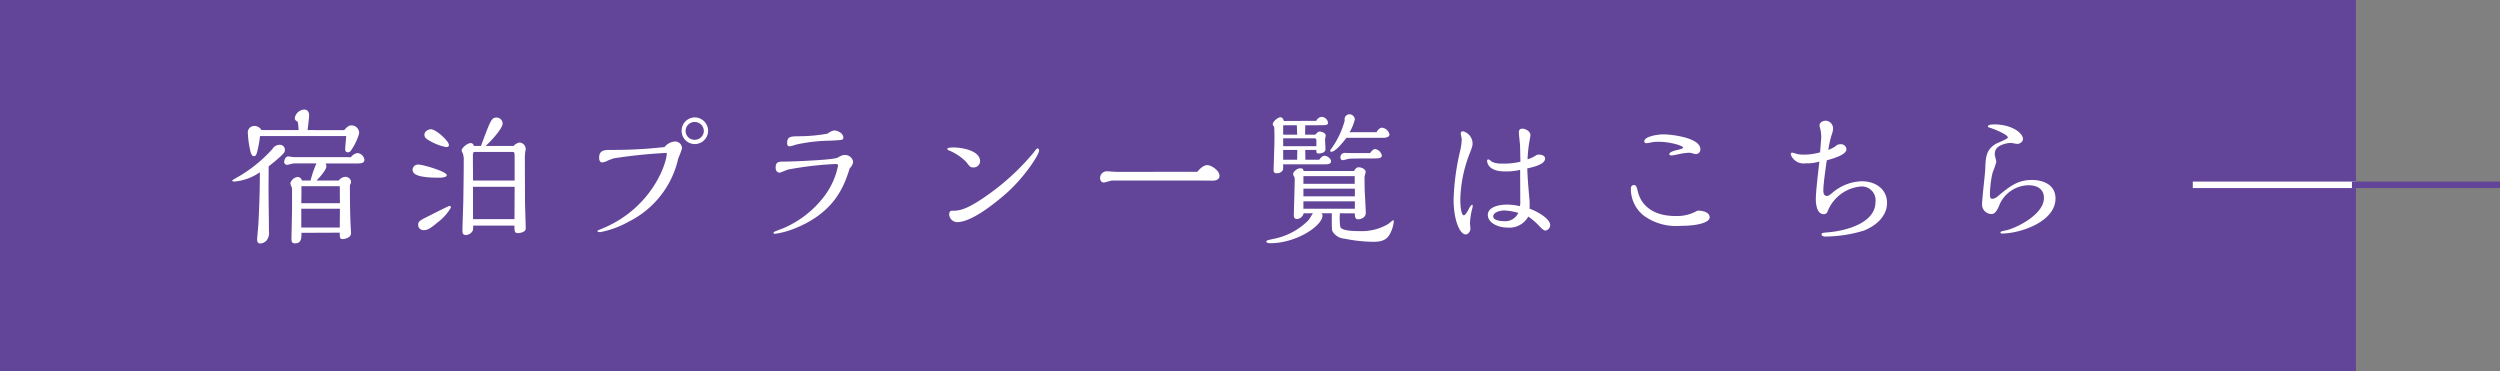 <svg xmlns="http://www.w3.org/2000/svg" width="386" height="57.284" viewBox="0 0 386 57.284"><rect x="0" y="0" width="386" height="57.284" fill="#808080" stroke="none"/><g transform="translate(-407 -1408.716)"><g transform="translate(52.5 -142.784)"><g transform="translate(354.5 1551.5)" style="isolation:isolate"><rect width="363.756" height="57.284" transform="translate(0)" fill="#624498" style="mix-blend-mode:multiply;isolation:isolate"/><path d="M8184.531,284h25.145" transform="translate(-7845.965 -255.464)" fill="none" stroke="#fff" stroke-width="1"/><path d="M8207,294h22.859" transform="translate(-7843.86 -265.464)" fill="none" stroke="#624498" stroke-width="1"/></g><path d="M11.726-15.576c.044-.352.242-1.914.242-2.222,0-.176,0-.946-.77-.946a1.572,1.572,0,0,0-1.452,1.32c0,.286.264.462.462.572a7.826,7.826,0,0,1,.132,1.276H4.6a1.214,1.214,0,0,0-1.078-.638,1,1,0,0,0-1.012,1.166,15.213,15.213,0,0,0,.33,2.486c.132.616.264,1.012.616,1.012.286,0,.374-.308.462-.572a16.03,16.03,0,0,0,.462-2.53h13.31c-.022.33-.154,1.76-.154,2.046,0,.22.088.462.4.462a.563.563,0,0,0,.506-.308A8.642,8.642,0,0,0,19.69-15.07,1.178,1.178,0,0,0,18.458-16.3c-.264,0-.528.088-1.078.726ZM9.658-11.4c-.154,0-.814-.11-.946-.11-.374,0-.594.55-.594.858a.438.438,0,0,0,.44.44c.176,0,.9-.22,1.056-.22H13.09a16.354,16.354,0,0,0-.9,2.64H10.846a.677.677,0,0,0-.66-.55,1.35,1.35,0,0,0-1.122.99,3.379,3.379,0,0,0,.242.66,4.972,4.972,0,0,1,.022.572V-3.5c0,.726-.088,4.29-.088,4.62,0,.418,0,.792.528.792,1.012,0,1.012-.77,1.012-1.628.946,0,5.082-.022,5.918-.022,0,.814.022.99.44.99.352,0,1.3-.22,1.3-.9,0-.2-.066-1.1-.066-1.276-.088-1.606-.11-4.466-.11-6.116.154-.352.176-.4.176-.528a.848.848,0,0,0-.858-.792,1.322,1.322,0,0,0-1.034.572H13.112c.4-.418,1.518-1.606,1.518-2.2a1.243,1.243,0,0,0-.11-.44h4.928c.4,0,1.056,0,1.056-.572a1.213,1.213,0,0,0-1.056-1.034,1.625,1.625,0,0,0-1.034.638Zm-5.3,2.332c0,1.562-.022,4.4-.242,8.228-.022.33-.176,1.848-.176,2.156,0,.154,0,.616.484.616a1.4,1.4,0,0,0,1.034-.55A1.891,1.891,0,0,0,5.764.044c0-1.034-.066-5.566-.066-6.49,0-.55.022-3.036.022-3.542a22.8,22.8,0,0,0,1.892-1.584c.462-.44.616-.594.616-.968a.776.776,0,0,0-.814-.77,1.323,1.323,0,0,0-1.122.66,21.815,21.815,0,0,1-4.84,4.026C.22-7.92.088-7.832.088-7.766c0,.132.286.132.4.132A8.157,8.157,0,0,0,4.356-9.064Zm6.4,4.774c.022-.748.022-1.892.022-2.618H16.7L16.72-4.29Zm0,3.762v-2.9H16.72c0,.462-.022,2.486-.022,2.9ZM39.226-13.134c1.034-.946,2.618-2.75,2.618-3.454a.938.938,0,0,0-.9-.924c-.814,0-.924.286-2.442,4.378H37.4c-.088-.242-.176-.44-.506-.44-.462,0-1.386.726-1.386,1.166a1.463,1.463,0,0,0,.176.4,2.938,2.938,0,0,1,.154,1.144c0,2.706-.066,5.654-.066,6.27-.022.726-.132,3.85-.132,4.488,0,.33,0,.726.506.726a1.224,1.224,0,0,0,1.078-.66,1.716,1.716,0,0,0,.066-.594v-.2h6.38c0,.88,0,1.166.55,1.166.176,0,1.188-.11,1.188-.7,0-.66-.11-3.652-.11-4.268,0-.924-.022-5.082-.022-5.94v-.44a7.453,7.453,0,0,1,.088-1.386.71.71,0,0,0,.044-.264,1.022,1.022,0,0,0-.946-.99,1.566,1.566,0,0,0-.924.528Zm-5.676-.154c0-.594-2-2.42-2.794-2.42-.33,0-.99.286-.99.858,0,.418.33.638.66.836a7.847,7.847,0,0,0,2.706,1.056C33.44-12.958,33.55-13.068,33.55-13.288Zm-.33,4.664c0-.55-3.674-1.628-4.378-1.628a.825.825,0,0,0-.9.77c0,.7.682,1.254,4.07,1.254C32.208-8.228,33.22-8.228,33.22-8.624Zm.4,4.752c-.088,0-2.332,1.122-2.75,1.342C29-1.606,28.8-1.518,28.8-.88a.823.823,0,0,0,.9.748c.374,0,.726-.022,2.156-1.232a7.64,7.64,0,0,0,2-2.244C33.858-3.74,33.814-3.872,33.616-3.872Zm3.652-3.916-.022-3.85c0-.374.066-.462.154-.572h6.006c.132,0,.22.066.264.242.022.2.022,1.078.022,1.342v2.838Zm6.4,5.962h-6.4V-6.82h6.424Zm29.9-13.64a2.075,2.075,0,0,0-2.046-2.068,2.047,2.047,0,0,0-2.046,2.068,2.028,2.028,0,0,0,2.046,2.046A2.056,2.056,0,0,0,73.568-15.466Zm-.66,0A1.4,1.4,0,0,1,71.5-14.08a1.372,1.372,0,0,1-1.408-1.386A1.394,1.394,0,0,1,71.5-16.83,1.409,1.409,0,0,1,72.908-15.466Zm-6.072,2.508a70.942,70.942,0,0,1-8.47.44c-.88,0-1.628.11-1.628,1.21,0,.484.2.726.462.726a2.273,2.273,0,0,0,.924-.308c.2-.088.616-.242.9-.33a78.077,78.077,0,0,1,8.162-.836c0,1.738-2.376,8.426-9.7,11.572-.9.374-1.012.418-1.012.484,0,.176.374.176.462.176A14.556,14.556,0,0,0,61.292-1.43a14.406,14.406,0,0,0,7.678-9.812,11.366,11.366,0,0,0,.572-1.518,1.063,1.063,0,0,0-1.1-1.056A2.258,2.258,0,0,0,66.836-12.958ZM92-15.026a25.19,25.19,0,0,1-4.378.4c-1.32.022-1.848.022-1.848,1.078,0,.2.044.484.4.484a10.5,10.5,0,0,0,1.034-.286,25.959,25.959,0,0,1,5.28-.594c1.936-.11,1.958-.11,1.958-.484,0-.682-.924-1.1-1.43-1.1A2.721,2.721,0,0,0,92-15.026ZM95.436-9.68a1.712,1.712,0,0,0,.528-.968,1.241,1.241,0,0,0-1.342-1.078c-.308,0-.44.066-1.1.418-.616.33-6.754.594-8.162.594-.836,0-1.364,0-1.364.924,0,.418.176.792.66.792.022,0,1.056-.418,1.254-.484a51.518,51.518,0,0,1,7.326-.858c.264,0,.4.066.4.242a11.663,11.663,0,0,1-2.178,4.8A15.688,15.688,0,0,1,85.118-.4c-1.3.484-1.452.55-1.452.682,0,.154.176.154.264.154a12.992,12.992,0,0,0,2.64-.682C93.082-2.706,94.556-6.886,95.436-9.68Zm16.588,8.316c2.288,0,5.962-3.058,7.282-4.18,3.08-2.64,5.368-6.248,5.368-6.864,0-.2-.088-.33-.242-.33s-.352.286-.572.594a36.618,36.618,0,0,1-6.27,5.962c-4.114,3.058-5.3,3.058-6.358,3.058-.2,0-.44.066-.44.616A1.26,1.26,0,0,0,112.024-1.364Zm3.542-9.394c0-1.716-2.948-2.134-4.07-2.134-.264,0-.99,0-.99.22,0,.11.088.176.22.22a8.181,8.181,0,0,1,2.684,1.782c.55.726.638.858,1.078.858A.992.992,0,0,0,115.566-10.758ZM136.62-9.13c-.242,0-1.32-.088-1.54-.088a1.048,1.048,0,0,0-.99,1.034c0,.286.132.7.572.7.2,0,1.1-.308,1.3-.308h12.826c.418,0,2.464.022,2.64.022.242,0,1.1,0,1.1-.77s-1.232-1.628-1.892-1.628c-.638,0-1.232.682-1.54,1.034Zm35.992-6.116a7.3,7.3,0,0,0,.814-2,.849.849,0,0,0-.792-.77.756.756,0,0,0-.77.946,13.24,13.24,0,0,1-2.112,4.422.426.426,0,0,0-.132.286c0,.11.088.132.176.132.7,0,2.046-1.782,2.332-2.156h5.72c.418,0,.924-.132.924-.506a1.333,1.333,0,0,0-1.144-1.056c-.44,0-.726.484-.858.7Zm.176,3.212c-.154,0-.792-.022-.924-.022a.663.663,0,0,0-.66.748.353.353,0,0,0,.374.374c.154,0,.836-.2.99-.22.286-.044,3.036-.044,3.52-.044.968,0,1.5,0,1.5-.44a1.238,1.238,0,0,0-1.034-1.012c-.264,0-.572.33-.77.616Zm-7,1.034-.022-1.518h1.716c0,.4,0,.55.352.55.462,0,1.056-.154,1.056-.66,0-.242-.066-1.342-.066-1.562,0-.066.11-.44.11-.528,0-.462-.726-.638-.946-.638s-.528.308-.66.484h-1.584c0-.22.022-1.254.022-1.452h1.012c.264,0,1.826,0,1.98-.022.176,0,.528-.066.528-.33a1.045,1.045,0,0,0-1.012-.946,1.093,1.093,0,0,0-.814.616l-4.972.022c-.11-.264-.242-.572-.55-.572-.418,0-1.188.682-1.188,1.056a.51.51,0,0,0,.22.4c.044.7.044,1.628.044,1.936,0,.77-.132,4.444-.132,4.84,0,.374.33.418.506.418.44,0,.968-.286.968-.726v-.66h6.4c.484,0,.99-.022.99-.462,0-.484-.638-.858-1.012-.858-.33,0-.66.4-.814.616Zm7.634,8.272c0,.374,0,.924.506.924.462,0,1.188-.286,1.188-.99,0-.594-.176-3.278-.176-3.828,0-.264-.022-1.452-.022-1.694,0-.132.176-.682.176-.792,0-.462-.682-.726-1.056-.726-.4,0-.572.308-.748.572h-7.788c-.022-.176-.044-.418-.506-.418-.484,0-1.1.528-1.1.9,0,.11.022.154.176.44.066.132.066.154.066.528,0,.77-.132,4.906-.132,5.39,0,.176,0,.572.484.572a1.133,1.133,0,0,0,1.034-.88h1.43c-.11.154-.572.924-.682,1.056a10.308,10.308,0,0,1-5.456,2.9c-.946.22-1.056.242-1.056.4s.22.264.572.264c4.136,0,8.1-2.728,8.1-4.268a.519.519,0,0,0-.154-.352h1.584c0,2.288,0,2.53.132,2.816a2.333,2.333,0,0,0,1.826,1.1,23.352,23.352,0,0,0,4.488.484c1.848,0,2.376-.66,2.838-1.892a4.241,4.241,0,0,0,.286-1.276c0-.022,0-.176-.088-.176a6.77,6.77,0,0,0-.726.572,8.026,8.026,0,0,1-4.4,1.122c-.7,0-2.794,0-3.036-.638a9.52,9.52,0,0,1-.066-2.112ZM162.36-14.872v-1.166a1.255,1.255,0,0,1,.022-.286h2.09c.022.748.044,1.012.044,1.452Zm0,1.782V-14.3h4.818c.242,0,.308.132.308.286v.924Zm3.124,5.808V-8.47h7.92v1.188Zm0,1.936V-6.534h7.942v1.188ZM162.36-11v-1.518h2.178c0,.242-.022,1.3-.022,1.518Zm3.124,7.568V-4.576h7.942v1.144ZM200.4-3.454a10.416,10.416,0,0,0-.044-1.716c-.132-1.5-.264-2.992-.308-4.488.9-.2,2.75-.616,2.75-1.518,0-.484-.572-.616-.946-.616a.941.941,0,0,0-.374.066,5.075,5.075,0,0,1-1.386.66,20.438,20.438,0,0,1,.242-2.486c.022-.176.2-1.056.2-1.254,0-.594-.77-.99-1.232-.99-.55,0-.55.4-.55.594,0,.286.154,1.628.176,1.936.022.374.044,2.178.066,2.574a11.2,11.2,0,0,1-2.948.286,3.633,3.633,0,0,1-1.276-.2c-.308-.11-.528-.44-.726-.44a.178.178,0,0,0-.2.176c0,.11,0,1.672,2.728,1.672a8.916,8.916,0,0,0,2.376-.242c0,.814.022,4.752.022,5.082a2.044,2.044,0,0,1-.066.528,9.086,9.086,0,0,0-2.024-.242c-1.166,0-2.926.352-2.926,1.606,0,1.144,1.474,1.936,3.014,1.936A3.312,3.312,0,0,0,200.2-2.222a9.8,9.8,0,0,1,1.738,1.5c.308.33.638.66.924.66a.875.875,0,0,0,.726-.836C203.588-1.8,201.916-2.882,200.4-3.454Zm-1.738.66a2.217,2.217,0,0,1-2.266,1.276c-.308,0-1.606-.066-1.606-.726,0-.638,1.034-.924,1.738-.924A9.282,9.282,0,0,1,198.66-2.794Zm-7.128-1.254c-.176,0-.484.572-.572.748-.154.308-.484.88-.726.88-.352,0-.528-1.32-.528-2.332a20.638,20.638,0,0,1,1.32-6.886c.55-1.408.572-1.474.572-1.958a1.987,1.987,0,0,0-1.474-1.8.326.326,0,0,0-.352.308c0,.154.154.792.154.946a8.913,8.913,0,0,1-.264,1.848,36.684,36.684,0,0,0-.99,7.48c0,3.1.946,5.346,1.87,5.346.418,0,.726-.528.726-.858,0-.132-.066-.748-.066-.88a10.634,10.634,0,0,1,.33-2.2,1.414,1.414,0,0,0,.088-.484C191.62-3.938,191.6-4.048,191.532-4.048Zm35.244-8.558c0-1.848-4.642-2.31-5.654-2.31-1.1,0-3.014.352-3.014,1.078,0,.154.132.286.352.286a6.29,6.29,0,0,0,.77-.132,5.082,5.082,0,0,1,1.078-.088c1.826,0,3.806.616,3.806.9,0,.154-.66.308-.836.352-.418.088-1.3.308-1.3.66,0,.2.308.2.4.2.132,0,1.254-.242,1.474-.286a7.83,7.83,0,0,1,1.3-.132c.132,0,.726.2.858.2A.7.7,0,0,0,226.776-12.606Zm-.484,9.482a6.267,6.267,0,0,1-3.344.814c-4.422,0-5.544-2.6-5.808-3.7-.2-.792-.264-1.078-.616-1.078-.484,0-.484.44-.484.616a5.257,5.257,0,0,0,1.98,4.092A8.45,8.45,0,0,0,223.7-.792c3.036,0,4.51-.638,4.51-1.3C228.206-3.146,226.446-3.168,226.292-3.124Zm18.854-7.59c-.2,1.76-.55,4.642-.55,5.83,0,.9.242,2.288,1.21,2.288.462,0,.572-.286.682-.594A6.085,6.085,0,0,1,251.5-6.864a2.124,2.124,0,0,1,2.31,2.4c0,3.124-4.268,4.4-7.238,4.664-1.034.088-1.078.11-1.078.308,0,.352.462.352.638.352a20.83,20.83,0,0,0,5.9-.924c1.43-.55,3.564-1.958,3.564-4.268,0-2.068-1.694-3.344-3.894-3.344a7.287,7.287,0,0,0-4.62,1.848c-.506.374-.55.418-.748.418-.506,0-.572-.418-.572-.9,0-.858.286-2.882.528-4.6,1.166-.308,3.036-.9,3.036-1.694a.825.825,0,0,0-.88-.792,1.107,1.107,0,0,0-.858.352,5.891,5.891,0,0,1-1.056.528,14.818,14.818,0,0,1,.528-2.376,2.893,2.893,0,0,0,.2-.814,1.2,1.2,0,0,0-1.122-1.32c-.33,0-.968.176-.968.748,0,.11.154.638.176.748a6.7,6.7,0,0,1,.088,1.1c0,.066-.154,2.09-.176,2.288a9.079,9.079,0,0,1-2.508.352,4.055,4.055,0,0,1-.88-.066c-.154-.022-.792-.242-.946-.242-.11,0-.2.154-.2.242a2.139,2.139,0,0,0,.176.418,2.13,2.13,0,0,0,2.156.99A6.493,6.493,0,0,0,245.146-10.714Zm29.106-3.74c.044.22-1.5.814-1.76.946-1.628.9-1.672,2.156-1.738,3.96-.022.77-.484,4.488-.484,5.324a1.466,1.466,0,0,0,1.452,1.606c.682,0,1.034-.924,1.32-1.628a5,5,0,0,1,4.378-2.816c1.562,0,2.4.748,2.4,1.958,0,2.64-4.444,4.708-5.808,4.994-.836.176-.9.2-.9.352,0,.132.132.154.2.154,2.772,0,8.294-1.782,8.294-5.412,0-2.024-1.738-2.86-3.652-2.86-2.244,0-3.5,1.056-5.28,2.53a1.323,1.323,0,0,1-.836.374c-.264,0-.352-.2-.352-.682A14.99,14.99,0,0,1,271.9-9.02a14.63,14.63,0,0,0,.572-1.65c0-.176-.242-.946-.242-1.122a1.912,1.912,0,0,1,.066-.55c.242-.924,1.8-1.254,2.42-1.254.132,0,.858.154,1.034.154.264,0,.836-.286.836-.748,0-.99-1.826-2.266-4.422-2.266-.286,0-.99.022-.99.308,0,.088.11.154.2.176C271.854-15.84,274.164-14.96,274.252-14.454Z" transform="translate(390.263 1587.163)" fill="#fff"/></g></g></svg>